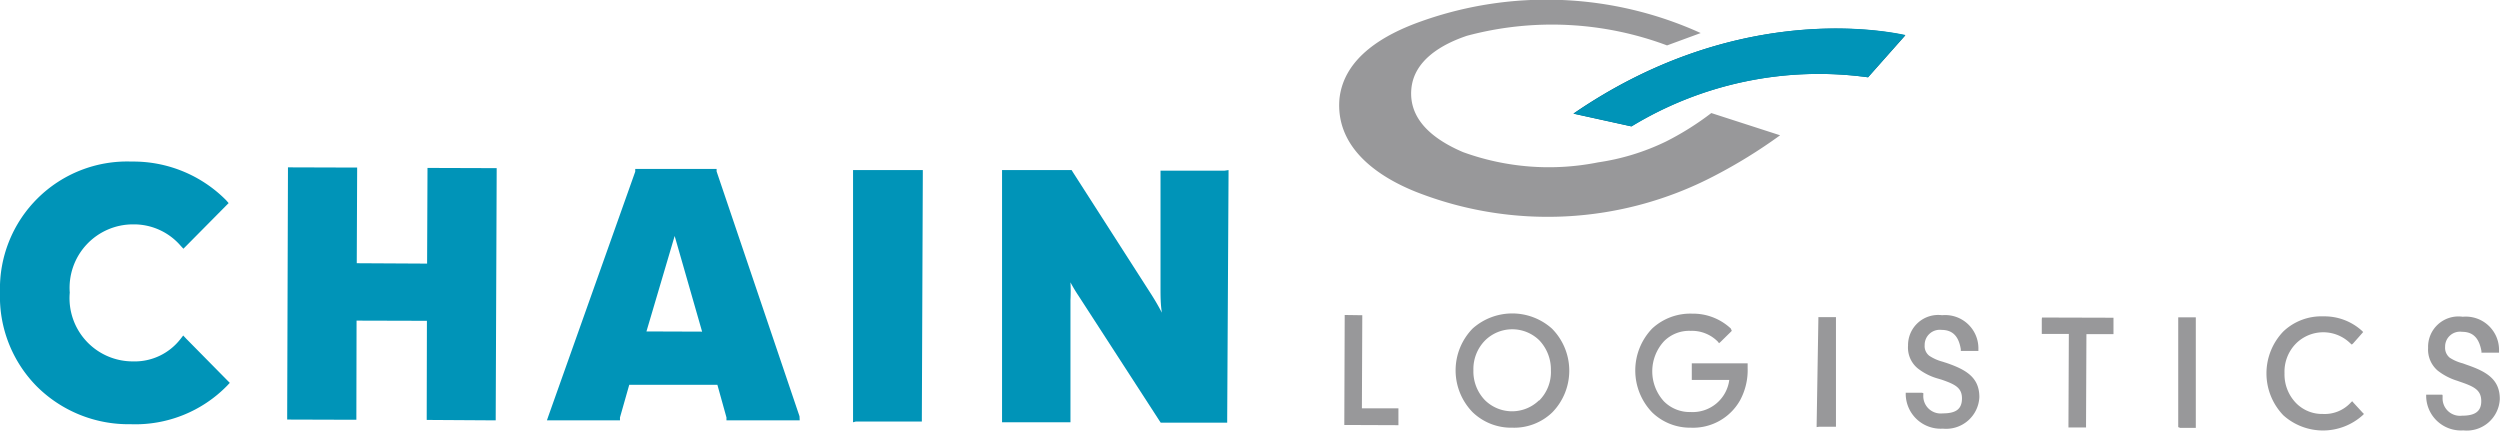 <svg xmlns="http://www.w3.org/2000/svg" viewBox="0 0 129.36 22.3"><defs><style>.cls-1{fill:#0094b8;}.cls-2{fill:#98989a;}.cls-3{fill:#006580;}</style></defs><title>Middel 1</title><g id="Laag_2" data-name="Laag 2"><g id="Laag_1-2" data-name="Laag 1"><path class="cls-1" d="M9.64,12.72l2.06-2.08.13-.13-.13-.15a6.76,6.76,0,0,0-4.89-2A6.58,6.58,0,0,0,0,15.13,6.61,6.61,0,0,0,1.91,20a6.72,6.72,0,0,0,4.85,1.95,6.64,6.64,0,0,0,5-2l.13-.14-.14-.14L9.64,17.53l-.16-.17-.14.18A3,3,0,0,1,6.87,18.7a3.27,3.27,0,0,1-3.26-3.56A3.28,3.28,0,0,1,6.9,11.61a3.19,3.19,0,0,1,2.45,1.11l.14.15Z"/><polygon class="cls-1" points="25.5 8.7 22.32 8.69 22.12 8.69 22.12 8.89 22.1 13.64 18.46 13.62 18.48 8.87 18.48 8.67 18.28 8.67 15.1 8.66 14.9 8.66 14.9 8.86 14.86 21.51 14.86 21.71 15.06 21.71 18.24 21.72 18.44 21.72 18.44 21.52 18.45 16.59 22.09 16.6 22.08 21.53 22.08 21.73 22.27 21.73 25.45 21.75 25.65 21.75 25.65 21.55 25.7 8.9 25.7 8.7 25.5 8.7"/><path class="cls-2" d="M94.14,22.08H95V22l0-5.49v-.1h-.91v.1L94,22v.1Z"/><path class="cls-2" d="M99.44,20.32l-.73,0h-.1v.11a1.81,1.81,0,0,0,1.92,1.75,1.72,1.72,0,0,0,1.89-1.63c0-1-.65-1.41-1.7-1.77l-.22-.07a2.28,2.28,0,0,1-.67-.3.63.63,0,0,1-.24-.55.78.78,0,0,1,.87-.79c.57,0,.89.32,1,1v.09h.91v-.1a1.72,1.72,0,0,0-1.88-1.75,1.56,1.56,0,0,0-1.76,1.57,1.39,1.39,0,0,0,.5,1.18,3,3,0,0,0,1.05.53l.17.05c.73.25,1.08.43,1.07,1s-.37.75-1,.75a.9.9,0,0,1-1-.95v-.1Z"/><polygon class="cls-2" points="109.27 16.44 105.75 16.43 105.66 16.43 105.65 16.53 105.65 17.18 105.65 17.28 105.75 17.28 107.05 17.28 107.03 22.02 107.03 22.12 107.13 22.12 107.84 22.12 107.94 22.12 107.94 22.02 107.96 17.29 109.26 17.29 109.36 17.29 109.36 17.19 109.36 16.54 109.36 16.44 109.27 16.44"/><path class="cls-2" d="M112.81,22.14h.81V22l0-5.48v-.1h-.91v.1l0,5.48v.1Z"/><path class="cls-2" d="M121.76,17.77l.46-.52.06-.07-.07-.07a2.89,2.89,0,0,0-2-.74,2.85,2.85,0,0,0-2.06.78,3.13,3.13,0,0,0,0,4.34,3.07,3.07,0,0,0,4.1,0l.07-.07-.07-.07-.47-.51-.07-.08-.08.08a1.83,1.83,0,0,1-1.43.58,1.89,1.89,0,0,1-1.39-.56,2.13,2.13,0,0,1-.6-1.55,2.07,2.07,0,0,1,.61-1.55,2,2,0,0,1,2.79,0l.08.07Z"/><path class="cls-2" d="M126.37,20.42l-.72,0h-.11v.1a1.8,1.8,0,0,0,1.92,1.75,1.71,1.71,0,0,0,1.89-1.62c0-1-.65-1.41-1.7-1.77l-.22-.08a2.26,2.26,0,0,1-.67-.29.66.66,0,0,1-.24-.56.77.77,0,0,1,.88-.78c.56,0,.88.32,1,1v.08h.91v-.11a1.72,1.72,0,0,0-1.88-1.75A1.57,1.57,0,0,0,125.64,18a1.43,1.43,0,0,0,.5,1.18,3.12,3.12,0,0,0,1,.52l.17.06c.73.25,1.08.43,1.08,1s-.38.75-1,.75a.9.9,0,0,1-1-.94v-.11Z"/><path class="cls-1" d="M44.29,21.81H47.7v-.2L47.75,9v-.2H44.14V9l0,12.65v.2Z"/><path class="cls-1" d="M63.37,8.83H60.05V9l0,5.88c0,.43,0,.86.07,1.3-.16-.31-.34-.62-.53-.92L55.51,8.9l-.06-.1h-3.6V9l0,12.65v.2h3.54v-.2l0-6.12a9.12,9.12,0,0,0,0-.92,8.07,8.07,0,0,0,.42.7L60,21.78l.06.09h3.44v-.2L63.57,9v-.2Z"/><path class="cls-2" d="M88.55,5.85a14.85,14.85,0,0,1-2.34,1.47A12,12,0,0,1,82.7,8.4a13,13,0,0,1-7-.53c-1.38-.59-2.83-1.59-2.67-3.28.14-1.49,1.6-2.31,2.88-2.74a17,17,0,0,1,10.35.5L88,1.71A19.3,19.3,0,0,0,73.55,1.1c-1.87.66-4,1.84-4.24,4-.22,2.49,1.9,4,3.94,4.82a18.61,18.61,0,0,0,15.42-.8A26.64,26.64,0,0,0,92.11,7Z"/><path class="cls-3" d="M81.41,5.88l3,.66A18.66,18.66,0,0,1,96.66,4l1.93-2.17C97,1.47,89.54.3,81.41,5.88Z"/><path class="cls-1" d="M96.66,4A18.66,18.66,0,0,0,84.43,6.54l-3-.66C89.54.3,97,1.47,98.59,1.81Z"/><polygon class="cls-2" points="72.26 21.13 70.47 21.13 70.49 16.41 70.49 16.31 70.39 16.31 69.68 16.3 69.58 16.3 69.58 16.4 69.56 21.89 69.56 21.99 69.66 21.99 72.26 22 72.36 22 72.36 21.9 72.36 21.23 72.36 21.13 72.26 21.13"/><path class="cls-2" d="M80.3,17a3.08,3.08,0,0,0-4.1,0,3.1,3.1,0,0,0,0,4.33,2.87,2.87,0,0,0,2.06.8,2.84,2.84,0,0,0,2.06-.79,3.09,3.09,0,0,0,0-4.32Zm-.66,3.71a2,2,0,0,1-2.8,0,2.14,2.14,0,0,1-.6-1.55,2.11,2.11,0,0,1,.61-1.55,2,2,0,0,1,2.8,0,2.19,2.19,0,0,1,.6,1.55A2.09,2.09,0,0,1,79.64,20.73Z"/><path class="cls-2" d="M90.35,18.8H87.54v.86h1.94a1.91,1.91,0,0,1-2,1.66,1.88,1.88,0,0,1-1.38-.55,2.3,2.3,0,0,1,0-3.11,1.83,1.83,0,0,1,1.38-.54,1.88,1.88,0,0,1,1.41.56l.06.08.08-.07.51-.5.07-.07L89.56,17a2.86,2.86,0,0,0-2-.77,2.9,2.9,0,0,0-2.07.77,3.13,3.13,0,0,0,0,4.34,2.82,2.82,0,0,0,2,.79,2.79,2.79,0,0,0,2.55-1.42,3.29,3.29,0,0,0,.39-1.68V18.8Z"/><path class="cls-1" d="M41.37,21.54,37.08,8.87l0-.13-4.21,0,0,.14L28.39,21.49l-.09.26,3.78,0,0-.15.48-1.69,4.56,0,.47,1.69,0,.15h3.79Zm-7.92-4.39,1.46-4.94,1.42,4.95Z"/></g></g></svg>